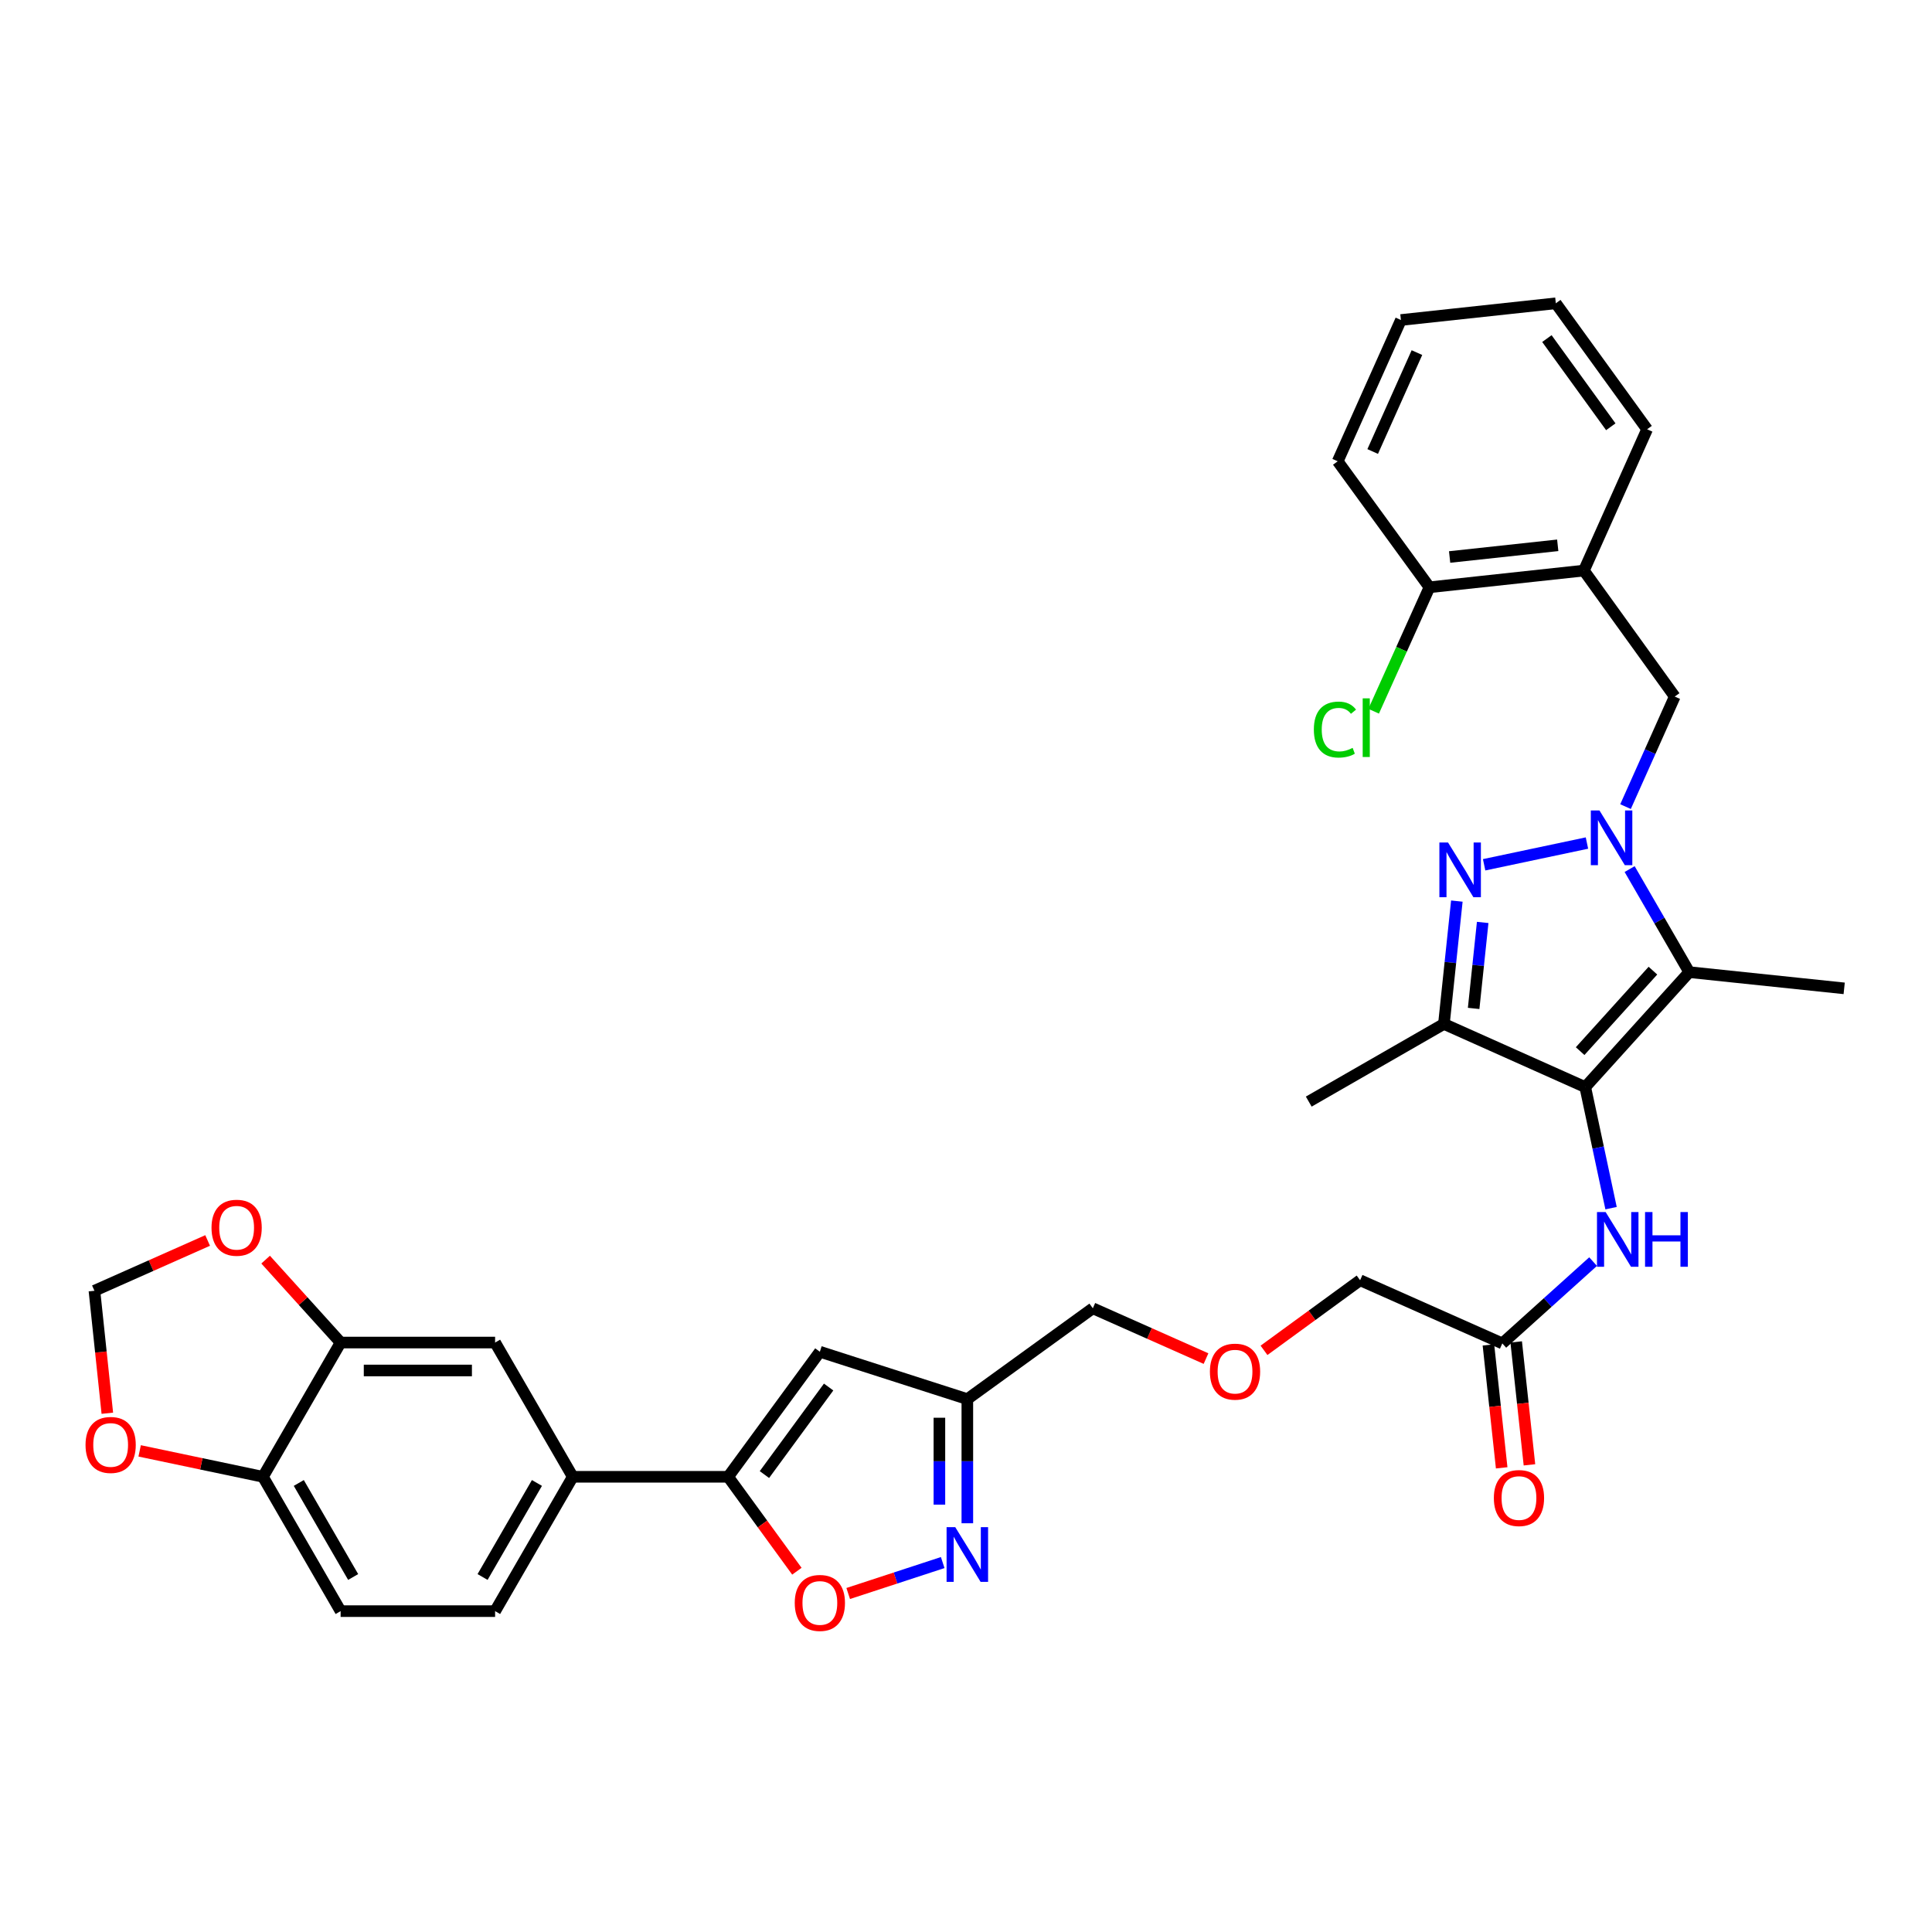 <?xml version='1.0' encoding='iso-8859-1'?>
<svg version='1.1' baseProfile='full'
              xmlns='http://www.w3.org/2000/svg'
                      xmlns:rdkit='http://www.rdkit.org/xml'
                      xmlns:xlink='http://www.w3.org/1999/xlink'
                  xml:space='preserve'
width='1000px' height='1000px' viewBox='0 0 1000 1000'>
<!-- END OF HEADER -->
<rect style='opacity:1.0;fill:#FFFFFF;stroke:none' width='1000' height='1000' x='0' y='0'> </rect>
<path class='bond-1' d='M 821.403,436.36 L 768.182,447.612' style='fill:none;fill-rule:evenodd;stroke:#0000FF;stroke-width:6px;stroke-linecap:butt;stroke-linejoin:miter;stroke-opacity:1' />
<path class='bond-2' d='M 843.496,449.833 L 858.923,476.506' style='fill:none;fill-rule:evenodd;stroke:#0000FF;stroke-width:6px;stroke-linecap:butt;stroke-linejoin:miter;stroke-opacity:1' />
<path class='bond-2' d='M 858.923,476.506 L 874.349,503.179' style='fill:none;fill-rule:evenodd;stroke:#000000;stroke-width:6px;stroke-linecap:butt;stroke-linejoin:miter;stroke-opacity:1' />
<path class='bond-9' d='M 841.373,417.503 L 854.11,389.02' style='fill:none;fill-rule:evenodd;stroke:#0000FF;stroke-width:6px;stroke-linecap:butt;stroke-linejoin:miter;stroke-opacity:1' />
<path class='bond-9' d='M 854.11,389.02 L 866.846,360.538' style='fill:none;fill-rule:evenodd;stroke:#000000;stroke-width:6px;stroke-linecap:butt;stroke-linejoin:miter;stroke-opacity:1' />
<path class='bond-0' d='M 820.523,562.684 L 874.349,503.179' style='fill:none;fill-rule:evenodd;stroke:#000000;stroke-width:6px;stroke-linecap:butt;stroke-linejoin:miter;stroke-opacity:1' />
<path class='bond-0' d='M 817.874,544.059 L 855.552,502.406' style='fill:none;fill-rule:evenodd;stroke:#000000;stroke-width:6px;stroke-linecap:butt;stroke-linejoin:miter;stroke-opacity:1' />
<path class='bond-8' d='M 820.523,562.684 L 827.204,594.012' style='fill:none;fill-rule:evenodd;stroke:#000000;stroke-width:6px;stroke-linecap:butt;stroke-linejoin:miter;stroke-opacity:1' />
<path class='bond-8' d='M 827.204,594.012 L 833.885,625.34' style='fill:none;fill-rule:evenodd;stroke:#0000FF;stroke-width:6px;stroke-linecap:butt;stroke-linejoin:miter;stroke-opacity:1' />
<path class='bond-34' d='M 820.523,562.684 L 747.371,529.984' style='fill:none;fill-rule:evenodd;stroke:#000000;stroke-width:6px;stroke-linecap:butt;stroke-linejoin:miter;stroke-opacity:1' />
<path class='bond-3' d='M 754.063,466.402 L 750.717,498.193' style='fill:none;fill-rule:evenodd;stroke:#0000FF;stroke-width:6px;stroke-linecap:butt;stroke-linejoin:miter;stroke-opacity:1' />
<path class='bond-3' d='M 750.717,498.193 L 747.371,529.984' style='fill:none;fill-rule:evenodd;stroke:#000000;stroke-width:6px;stroke-linecap:butt;stroke-linejoin:miter;stroke-opacity:1' />
<path class='bond-3' d='M 767.438,477.452 L 765.096,499.706' style='fill:none;fill-rule:evenodd;stroke:#0000FF;stroke-width:6px;stroke-linecap:butt;stroke-linejoin:miter;stroke-opacity:1' />
<path class='bond-3' d='M 765.096,499.706 L 762.754,521.96' style='fill:none;fill-rule:evenodd;stroke:#000000;stroke-width:6px;stroke-linecap:butt;stroke-linejoin:miter;stroke-opacity:1' />
<path class='bond-24' d='M 874.349,503.179 L 954.545,511.573' style='fill:none;fill-rule:evenodd;stroke:#000000;stroke-width:6px;stroke-linecap:butt;stroke-linejoin:miter;stroke-opacity:1' />
<path class='bond-27' d='M 747.371,529.984 L 677.407,570.187' style='fill:none;fill-rule:evenodd;stroke:#000000;stroke-width:6px;stroke-linecap:butt;stroke-linejoin:miter;stroke-opacity:1' />
<path class='bond-4' d='M 376.886,764.389 L 424.359,699.663' style='fill:none;fill-rule:evenodd;stroke:#000000;stroke-width:6px;stroke-linecap:butt;stroke-linejoin:miter;stroke-opacity:1' />
<path class='bond-4' d='M 395.666,763.231 L 428.897,717.923' style='fill:none;fill-rule:evenodd;stroke:#000000;stroke-width:6px;stroke-linecap:butt;stroke-linejoin:miter;stroke-opacity:1' />
<path class='bond-11' d='M 376.886,764.389 L 296.465,764.389' style='fill:none;fill-rule:evenodd;stroke:#000000;stroke-width:6px;stroke-linecap:butt;stroke-linejoin:miter;stroke-opacity:1' />
<path class='bond-36' d='M 376.886,764.389 L 394.676,788.825' style='fill:none;fill-rule:evenodd;stroke:#000000;stroke-width:6px;stroke-linecap:butt;stroke-linejoin:miter;stroke-opacity:1' />
<path class='bond-36' d='M 394.676,788.825 L 412.465,813.261' style='fill:none;fill-rule:evenodd;stroke:#FF0000;stroke-width:6px;stroke-linecap:butt;stroke-linejoin:miter;stroke-opacity:1' />
<path class='bond-5' d='M 500.692,788.437 L 500.692,756.312' style='fill:none;fill-rule:evenodd;stroke:#0000FF;stroke-width:6px;stroke-linecap:butt;stroke-linejoin:miter;stroke-opacity:1' />
<path class='bond-5' d='M 500.692,756.312 L 500.692,724.186' style='fill:none;fill-rule:evenodd;stroke:#000000;stroke-width:6px;stroke-linecap:butt;stroke-linejoin:miter;stroke-opacity:1' />
<path class='bond-5' d='M 486.233,778.8 L 486.233,756.312' style='fill:none;fill-rule:evenodd;stroke:#0000FF;stroke-width:6px;stroke-linecap:butt;stroke-linejoin:miter;stroke-opacity:1' />
<path class='bond-5' d='M 486.233,756.312 L 486.233,733.824' style='fill:none;fill-rule:evenodd;stroke:#000000;stroke-width:6px;stroke-linecap:butt;stroke-linejoin:miter;stroke-opacity:1' />
<path class='bond-7' d='M 487.944,808.781 L 463.487,816.787' style='fill:none;fill-rule:evenodd;stroke:#0000FF;stroke-width:6px;stroke-linecap:butt;stroke-linejoin:miter;stroke-opacity:1' />
<path class='bond-7' d='M 463.487,816.787 L 439.031,824.794' style='fill:none;fill-rule:evenodd;stroke:#FF0000;stroke-width:6px;stroke-linecap:butt;stroke-linejoin:miter;stroke-opacity:1' />
<path class='bond-6' d='M 424.359,699.663 L 500.692,724.186' style='fill:none;fill-rule:evenodd;stroke:#000000;stroke-width:6px;stroke-linecap:butt;stroke-linejoin:miter;stroke-opacity:1' />
<path class='bond-15' d='M 824.584,653.004 L 801.087,674.177' style='fill:none;fill-rule:evenodd;stroke:#0000FF;stroke-width:6px;stroke-linecap:butt;stroke-linejoin:miter;stroke-opacity:1' />
<path class='bond-15' d='M 801.087,674.177 L 777.589,695.349' style='fill:none;fill-rule:evenodd;stroke:#000000;stroke-width:6px;stroke-linecap:butt;stroke-linejoin:miter;stroke-opacity:1' />
<path class='bond-12' d='M 866.846,360.538 L 819.824,295.33' style='fill:none;fill-rule:evenodd;stroke:#000000;stroke-width:6px;stroke-linecap:butt;stroke-linejoin:miter;stroke-opacity:1' />
<path class='bond-10' d='M 500.692,724.186 L 565.643,677.164' style='fill:none;fill-rule:evenodd;stroke:#000000;stroke-width:6px;stroke-linecap:butt;stroke-linejoin:miter;stroke-opacity:1' />
<path class='bond-14' d='M 296.465,764.389 L 256.262,694.9' style='fill:none;fill-rule:evenodd;stroke:#000000;stroke-width:6px;stroke-linecap:butt;stroke-linejoin:miter;stroke-opacity:1' />
<path class='bond-21' d='M 296.465,764.389 L 256.262,833.919' style='fill:none;fill-rule:evenodd;stroke:#000000;stroke-width:6px;stroke-linecap:butt;stroke-linejoin:miter;stroke-opacity:1' />
<path class='bond-21' d='M 277.917,767.581 L 249.776,816.252' style='fill:none;fill-rule:evenodd;stroke:#000000;stroke-width:6px;stroke-linecap:butt;stroke-linejoin:miter;stroke-opacity:1' />
<path class='bond-20' d='M 819.824,295.33 L 739.884,303.973' style='fill:none;fill-rule:evenodd;stroke:#000000;stroke-width:6px;stroke-linecap:butt;stroke-linejoin:miter;stroke-opacity:1' />
<path class='bond-20' d='M 806.279,282.251 L 750.321,288.301' style='fill:none;fill-rule:evenodd;stroke:#000000;stroke-width:6px;stroke-linecap:butt;stroke-linejoin:miter;stroke-opacity:1' />
<path class='bond-30' d='M 819.824,295.33 L 852.54,222.193' style='fill:none;fill-rule:evenodd;stroke:#000000;stroke-width:6px;stroke-linecap:butt;stroke-linejoin:miter;stroke-opacity:1' />
<path class='bond-13' d='M 176.306,694.9 L 256.262,694.9' style='fill:none;fill-rule:evenodd;stroke:#000000;stroke-width:6px;stroke-linecap:butt;stroke-linejoin:miter;stroke-opacity:1' />
<path class='bond-13' d='M 188.3,709.358 L 244.269,709.358' style='fill:none;fill-rule:evenodd;stroke:#000000;stroke-width:6px;stroke-linecap:butt;stroke-linejoin:miter;stroke-opacity:1' />
<path class='bond-17' d='M 176.306,694.9 L 156.896,673.442' style='fill:none;fill-rule:evenodd;stroke:#000000;stroke-width:6px;stroke-linecap:butt;stroke-linejoin:miter;stroke-opacity:1' />
<path class='bond-17' d='M 156.896,673.442 L 137.486,651.984' style='fill:none;fill-rule:evenodd;stroke:#FF0000;stroke-width:6px;stroke-linecap:butt;stroke-linejoin:miter;stroke-opacity:1' />
<path class='bond-37' d='M 176.306,694.9 L 136.103,764.389' style='fill:none;fill-rule:evenodd;stroke:#000000;stroke-width:6px;stroke-linecap:butt;stroke-linejoin:miter;stroke-opacity:1' />
<path class='bond-22' d='M 770.401,696.125 L 773.834,727.938' style='fill:none;fill-rule:evenodd;stroke:#000000;stroke-width:6px;stroke-linecap:butt;stroke-linejoin:miter;stroke-opacity:1' />
<path class='bond-22' d='M 773.834,727.938 L 777.266,759.75' style='fill:none;fill-rule:evenodd;stroke:#FF0000;stroke-width:6px;stroke-linecap:butt;stroke-linejoin:miter;stroke-opacity:1' />
<path class='bond-22' d='M 784.776,694.574 L 788.209,726.387' style='fill:none;fill-rule:evenodd;stroke:#000000;stroke-width:6px;stroke-linecap:butt;stroke-linejoin:miter;stroke-opacity:1' />
<path class='bond-22' d='M 788.209,726.387 L 791.641,758.199' style='fill:none;fill-rule:evenodd;stroke:#FF0000;stroke-width:6px;stroke-linecap:butt;stroke-linejoin:miter;stroke-opacity:1' />
<path class='bond-29' d='M 777.589,695.349 L 703.987,662.649' style='fill:none;fill-rule:evenodd;stroke:#000000;stroke-width:6px;stroke-linecap:butt;stroke-linejoin:miter;stroke-opacity:1' />
<path class='bond-16' d='M 136.103,764.389 L 176.306,833.919' style='fill:none;fill-rule:evenodd;stroke:#000000;stroke-width:6px;stroke-linecap:butt;stroke-linejoin:miter;stroke-opacity:1' />
<path class='bond-16' d='M 154.651,767.581 L 182.793,816.252' style='fill:none;fill-rule:evenodd;stroke:#000000;stroke-width:6px;stroke-linecap:butt;stroke-linejoin:miter;stroke-opacity:1' />
<path class='bond-18' d='M 136.103,764.389 L 104.195,757.681' style='fill:none;fill-rule:evenodd;stroke:#000000;stroke-width:6px;stroke-linecap:butt;stroke-linejoin:miter;stroke-opacity:1' />
<path class='bond-18' d='M 104.195,757.681 L 72.286,750.974' style='fill:none;fill-rule:evenodd;stroke:#FF0000;stroke-width:6px;stroke-linecap:butt;stroke-linejoin:miter;stroke-opacity:1' />
<path class='bond-19' d='M 107.467,642.065 L 78.172,655.08' style='fill:none;fill-rule:evenodd;stroke:#FF0000;stroke-width:6px;stroke-linecap:butt;stroke-linejoin:miter;stroke-opacity:1' />
<path class='bond-19' d='M 78.172,655.08 L 48.878,668.095' style='fill:none;fill-rule:evenodd;stroke:#000000;stroke-width:6px;stroke-linecap:butt;stroke-linejoin:miter;stroke-opacity:1' />
<path class='bond-38' d='M 55.553,731.494 L 52.216,699.794' style='fill:none;fill-rule:evenodd;stroke:#FF0000;stroke-width:6px;stroke-linecap:butt;stroke-linejoin:miter;stroke-opacity:1' />
<path class='bond-38' d='M 52.216,699.794 L 48.878,668.095' style='fill:none;fill-rule:evenodd;stroke:#000000;stroke-width:6px;stroke-linecap:butt;stroke-linejoin:miter;stroke-opacity:1' />
<path class='bond-25' d='M 739.884,303.973 L 725.442,336.051' style='fill:none;fill-rule:evenodd;stroke:#000000;stroke-width:6px;stroke-linecap:butt;stroke-linejoin:miter;stroke-opacity:1' />
<path class='bond-25' d='M 725.442,336.051 L 711,368.13' style='fill:none;fill-rule:evenodd;stroke:#00CC00;stroke-width:6px;stroke-linecap:butt;stroke-linejoin:miter;stroke-opacity:1' />
<path class='bond-31' d='M 739.884,303.973 L 692.396,238.765' style='fill:none;fill-rule:evenodd;stroke:#000000;stroke-width:6px;stroke-linecap:butt;stroke-linejoin:miter;stroke-opacity:1' />
<path class='bond-23' d='M 256.262,833.919 L 176.306,833.919' style='fill:none;fill-rule:evenodd;stroke:#000000;stroke-width:6px;stroke-linecap:butt;stroke-linejoin:miter;stroke-opacity:1' />
<path class='bond-26' d='M 654.248,698.935 L 679.118,680.792' style='fill:none;fill-rule:evenodd;stroke:#FF0000;stroke-width:6px;stroke-linecap:butt;stroke-linejoin:miter;stroke-opacity:1' />
<path class='bond-26' d='M 679.118,680.792 L 703.987,662.649' style='fill:none;fill-rule:evenodd;stroke:#000000;stroke-width:6px;stroke-linecap:butt;stroke-linejoin:miter;stroke-opacity:1' />
<path class='bond-28' d='M 624.231,703.207 L 594.937,690.185' style='fill:none;fill-rule:evenodd;stroke:#FF0000;stroke-width:6px;stroke-linecap:butt;stroke-linejoin:miter;stroke-opacity:1' />
<path class='bond-28' d='M 594.937,690.185 L 565.643,677.164' style='fill:none;fill-rule:evenodd;stroke:#000000;stroke-width:6px;stroke-linecap:butt;stroke-linejoin:miter;stroke-opacity:1' />
<path class='bond-32' d='M 852.54,222.193 L 805.293,156.985' style='fill:none;fill-rule:evenodd;stroke:#000000;stroke-width:6px;stroke-linecap:butt;stroke-linejoin:miter;stroke-opacity:1' />
<path class='bond-32' d='M 833.745,220.896 L 800.672,175.25' style='fill:none;fill-rule:evenodd;stroke:#000000;stroke-width:6px;stroke-linecap:butt;stroke-linejoin:miter;stroke-opacity:1' />
<path class='bond-35' d='M 692.396,238.765 L 725.112,165.636' style='fill:none;fill-rule:evenodd;stroke:#000000;stroke-width:6px;stroke-linecap:butt;stroke-linejoin:miter;stroke-opacity:1' />
<path class='bond-35' d='M 710.501,233.7 L 733.403,182.51' style='fill:none;fill-rule:evenodd;stroke:#000000;stroke-width:6px;stroke-linecap:butt;stroke-linejoin:miter;stroke-opacity:1' />
<path class='bond-33' d='M 805.293,156.985 L 725.112,165.636' style='fill:none;fill-rule:evenodd;stroke:#000000;stroke-width:6px;stroke-linecap:butt;stroke-linejoin:miter;stroke-opacity:1' />
<path  class='atom-0' d='M 827.886 419.506
L 837.166 434.506
Q 838.086 435.986, 839.566 438.666
Q 841.046 441.346, 841.126 441.506
L 841.126 419.506
L 844.886 419.506
L 844.886 447.826
L 841.006 447.826
L 831.046 431.426
Q 829.886 429.506, 828.646 427.306
Q 827.446 425.106, 827.086 424.426
L 827.086 447.826
L 823.406 447.826
L 823.406 419.506
L 827.886 419.506
' fill='#0000FF'/>
<path  class='atom-2' d='M 749.505 436.077
L 758.785 451.077
Q 759.705 452.557, 761.185 455.237
Q 762.665 457.917, 762.745 458.077
L 762.745 436.077
L 766.505 436.077
L 766.505 464.397
L 762.625 464.397
L 752.665 447.997
Q 751.505 446.077, 750.265 443.877
Q 749.065 441.677, 748.705 440.997
L 748.705 464.397
L 745.025 464.397
L 745.025 436.077
L 749.505 436.077
' fill='#0000FF'/>
<path  class='atom-6' d='M 494.432 790.448
L 503.712 805.448
Q 504.632 806.928, 506.112 809.608
Q 507.592 812.288, 507.672 812.448
L 507.672 790.448
L 511.432 790.448
L 511.432 818.768
L 507.552 818.768
L 497.592 802.368
Q 496.432 800.448, 495.192 798.248
Q 493.992 796.048, 493.632 795.368
L 493.632 818.768
L 489.952 818.768
L 489.952 790.448
L 494.432 790.448
' fill='#0000FF'/>
<path  class='atom-8' d='M 411.359 829.677
Q 411.359 822.877, 414.719 819.077
Q 418.079 815.277, 424.359 815.277
Q 430.639 815.277, 433.999 819.077
Q 437.359 822.877, 437.359 829.677
Q 437.359 836.557, 433.959 840.477
Q 430.559 844.357, 424.359 844.357
Q 418.119 844.357, 414.719 840.477
Q 411.359 836.597, 411.359 829.677
M 424.359 841.157
Q 428.679 841.157, 430.999 838.277
Q 433.359 835.357, 433.359 829.677
Q 433.359 824.117, 430.999 821.317
Q 428.679 818.477, 424.359 818.477
Q 420.039 818.477, 417.679 821.277
Q 415.359 824.077, 415.359 829.677
Q 415.359 835.397, 417.679 838.277
Q 420.039 841.157, 424.359 841.157
' fill='#FF0000'/>
<path  class='atom-9' d='M 831.075 627.355
L 840.355 642.355
Q 841.275 643.835, 842.755 646.515
Q 844.235 649.195, 844.315 649.355
L 844.315 627.355
L 848.075 627.355
L 848.075 655.675
L 844.195 655.675
L 834.235 639.275
Q 833.075 637.355, 831.835 635.155
Q 830.635 632.955, 830.275 632.275
L 830.275 655.675
L 826.595 655.675
L 826.595 627.355
L 831.075 627.355
' fill='#0000FF'/>
<path  class='atom-9' d='M 851.475 627.355
L 855.315 627.355
L 855.315 639.395
L 869.795 639.395
L 869.795 627.355
L 873.635 627.355
L 873.635 655.675
L 869.795 655.675
L 869.795 642.595
L 855.315 642.595
L 855.315 655.675
L 851.475 655.675
L 851.475 627.355
' fill='#0000FF'/>
<path  class='atom-18' d='M 109.48 635.475
Q 109.48 628.675, 112.84 624.875
Q 116.2 621.075, 122.48 621.075
Q 128.76 621.075, 132.12 624.875
Q 135.48 628.675, 135.48 635.475
Q 135.48 642.355, 132.08 646.275
Q 128.68 650.155, 122.48 650.155
Q 116.24 650.155, 112.84 646.275
Q 109.48 642.395, 109.48 635.475
M 122.48 646.955
Q 126.8 646.955, 129.12 644.075
Q 131.48 641.155, 131.48 635.475
Q 131.48 629.915, 129.12 627.115
Q 126.8 624.275, 122.48 624.275
Q 118.16 624.275, 115.8 627.075
Q 113.48 629.875, 113.48 635.475
Q 113.48 641.195, 115.8 644.075
Q 118.16 646.955, 122.48 646.955
' fill='#FF0000'/>
<path  class='atom-19' d='M 44.272 747.898
Q 44.272 741.098, 47.632 737.298
Q 50.992 733.498, 57.272 733.498
Q 63.552 733.498, 66.912 737.298
Q 70.272 741.098, 70.272 747.898
Q 70.272 754.778, 66.872 758.698
Q 63.472 762.578, 57.272 762.578
Q 51.032 762.578, 47.632 758.698
Q 44.272 754.818, 44.272 747.898
M 57.272 759.378
Q 61.592 759.378, 63.912 756.498
Q 66.272 753.578, 66.272 747.898
Q 66.272 742.338, 63.912 739.538
Q 61.592 736.698, 57.272 736.698
Q 52.952 736.698, 50.592 739.498
Q 48.272 742.298, 48.272 747.898
Q 48.272 753.618, 50.592 756.498
Q 52.952 759.378, 57.272 759.378
' fill='#FF0000'/>
<path  class='atom-23' d='M 773.216 775.385
Q 773.216 768.585, 776.576 764.785
Q 779.936 760.985, 786.216 760.985
Q 792.496 760.985, 795.856 764.785
Q 799.216 768.585, 799.216 775.385
Q 799.216 782.265, 795.816 786.185
Q 792.416 790.065, 786.216 790.065
Q 779.976 790.065, 776.576 786.185
Q 773.216 782.305, 773.216 775.385
M 786.216 786.865
Q 790.536 786.865, 792.856 783.985
Q 795.216 781.065, 795.216 775.385
Q 795.216 769.825, 792.856 767.025
Q 790.536 764.185, 786.216 764.185
Q 781.896 764.185, 779.536 766.985
Q 777.216 769.785, 777.216 775.385
Q 777.216 781.105, 779.536 783.985
Q 781.896 786.865, 786.216 786.865
' fill='#FF0000'/>
<path  class='atom-26' d='M 680.048 377.623
Q 680.048 370.583, 683.328 366.903
Q 686.648 363.183, 692.928 363.183
Q 698.768 363.183, 701.888 367.303
L 699.248 369.463
Q 696.968 366.463, 692.928 366.463
Q 688.648 366.463, 686.368 369.343
Q 684.128 372.183, 684.128 377.623
Q 684.128 383.223, 686.448 386.103
Q 688.808 388.983, 693.368 388.983
Q 696.488 388.983, 700.128 387.103
L 701.248 390.103
Q 699.768 391.063, 697.528 391.623
Q 695.288 392.183, 692.808 392.183
Q 686.648 392.183, 683.328 388.423
Q 680.048 384.663, 680.048 377.623
' fill='#00CC00'/>
<path  class='atom-26' d='M 705.328 361.463
L 709.008 361.463
L 709.008 391.823
L 705.328 391.823
L 705.328 361.463
' fill='#00CC00'/>
<path  class='atom-27' d='M 626.245 709.96
Q 626.245 703.16, 629.605 699.36
Q 632.965 695.56, 639.245 695.56
Q 645.525 695.56, 648.885 699.36
Q 652.245 703.16, 652.245 709.96
Q 652.245 716.84, 648.845 720.76
Q 645.445 724.64, 639.245 724.64
Q 633.005 724.64, 629.605 720.76
Q 626.245 716.88, 626.245 709.96
M 639.245 721.44
Q 643.565 721.44, 645.885 718.56
Q 648.245 715.64, 648.245 709.96
Q 648.245 704.4, 645.885 701.6
Q 643.565 698.76, 639.245 698.76
Q 634.925 698.76, 632.565 701.56
Q 630.245 704.36, 630.245 709.96
Q 630.245 715.68, 632.565 718.56
Q 634.925 721.44, 639.245 721.44
' fill='#FF0000'/>
</svg>
